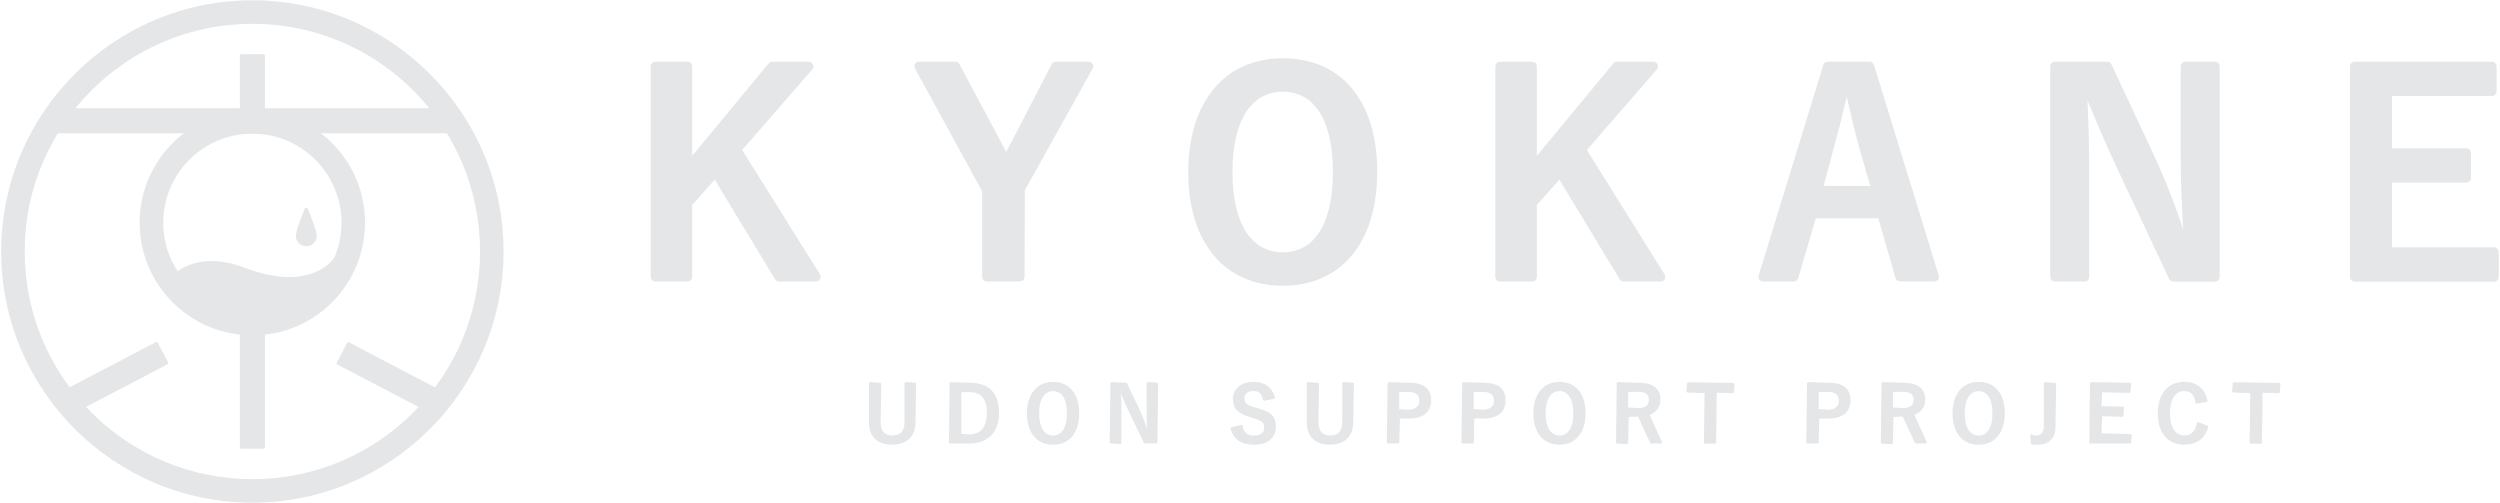 <?xml version="1.0" encoding="UTF-8"?><svg id="_レイヤー_2" xmlns="http://www.w3.org/2000/svg" viewBox="0 0 338 68"><defs><style>.cls-1{fill:#e5e6e8;}.cls-1,.cls-2{stroke-width:0px;}.cls-2{fill:none;}</style></defs><g id="_アート"><path class="cls-1" d="m7.69,14.63h52.88c.12,0,.21.1.21.21v2.98c0,.12-.09.21-.21.21H7.68c-.12,0-.21-.1-.21-.21v-2.97c0-.12.1-.22.22-.22Z"/><path class="cls-1" d="m9.1,56.33c-.07,0-.15-.04-.19-.11l-1.38-2.63c-.03-.05-.03-.11-.02-.17.02-.05.05-.1.11-.12l13.42-7.03s.06-.03.1-.03c.02,0,.04,0,.06,0,.06.02.1.05.13.1l1.38,2.64s.03.11.02.16c-.02.05-.06.1-.1.12l-13.42,7.02s-.07.02-.1.02Z"/><path class="cls-1" d="m59.15,56.33s-.06,0-.1-.02l-13.42-7.02s-.09-.07-.11-.12c-.01-.06,0-.11.02-.16l1.38-2.64c.02-.05.07-.08.12-.1.03,0,.05,0,.07,0,.03,0,.07,0,.1.03l13.42,7.03c.05.03.09.07.1.12.02.06,0,.11-.01.17l-1.38,2.63c-.04.07-.11.11-.19.11Z"/><path class="cls-1" d="m32.63,7.33h2.98c.12,0,.21.1.21.21v10.28c0,.12-.1.21-.21.21h-2.97c-.12,0-.21-.1-.21-.21V7.53c0-.12.09-.21.21-.21Z"/><path class="cls-1" d="m32.63,42.86h2.98c.12,0,.21.09.21.21v17.39c0,.12-.1.21-.21.21h-2.97c-.12,0-.21-.09-.21-.21v-17.39c0-.12.09-.21.21-.21Z"/><path class="cls-1" d="m34.12,14.88c-8.42,0-15.24,6.82-15.24,15.23s6.82,15.23,15.24,15.23,15.23-6.82,15.23-15.23-6.82-15.23-15.23-15.23Zm0,27.28c-6.65,0-12.05-5.4-12.05-12.05s5.4-12.04,12.05-12.04,12.05,5.4,12.05,12.04-5.4,12.05-12.05,12.05Z"/><path class="cls-1" d="m34.12.04C15.39.04.16,15.27.16,34s15.23,33.96,33.96,33.96,33.96-15.23,33.96-33.96S52.85.04,34.12.04Zm0,64.74c-17,0-30.78-13.78-30.78-30.78S17.13,3.22,34.12,3.22s30.78,13.78,30.78,30.78-13.78,30.78-30.78,30.78Z"/><path class="cls-1" d="m23.06,37.53s3.12-3.97,9.99-1.34c9.22,3.52,12.18-1.4,12.18-1.4,0,0,.5,6.86-8.68,7.61-6.99.57-12.74-2.94-13.48-4.87Z"/><path class="cls-1" d="m41.41,33.29c-.78,0-1.42-.64-1.42-1.42,0-.59.76-2.55,1.22-3.67.04-.08.11-.14.2-.14s.16.05.2.14c.45,1.12,1.22,3.08,1.22,3.67,0,.78-.63,1.42-1.42,1.42Z"/><path class="cls-1" d="m120.64,60.13c-2.01,0-3.16-1.1-3.16-3.01v-5.27c0-.05.03-.1.06-.13.02-.03.07-.06.11-.06l1.33.09c.1,0,.17.09.17.18l-.09,5.15c0,1.2.52,1.79,1.61,1.79s1.62-.6,1.62-1.79v-5.24c0-.05.02-.1.06-.13.03-.03.08-.06.11-.06l1.22.09c.1,0,.18.09.18.18l-.09,5.18c0,1.88-1.17,3.01-3.13,3.01Z"/><path class="cls-1" d="m128.47,59.98s-.09-.01-.12-.05c-.03-.03-.05-.09-.05-.13l.08-7.95c0-.05.02-.1.06-.13.03-.03.07-.06.11-.06l2.61.09c2.56,0,3.91,1.41,3.91,4.06s-1.49,4.16-4.1,4.16h-2.51Zm2.5-1.25c1.63,0,2.46-.98,2.46-2.89s-.78-2.82-2.4-2.82h-1.06v5.64l1,.07Z"/><path class="cls-1" d="m142.36,60.13c-2.17,0-3.52-1.62-3.52-4.24s1.36-4.26,3.54-4.26,3.53,1.59,3.53,4.24-1.35,4.26-3.54,4.26Zm.01-7.25c-1.18,0-1.88,1.1-1.88,3s.69,3,1.88,3,1.88-1.09,1.88-3-.68-3-1.88-3Z"/><path class="cls-1" d="m150.2,59.98c-.1,0-.17-.08-.17-.18l.1-7.95c0-.05.02-.1.05-.13.04-.03.08-.06.13-.06l2.02.09,1.74,3.62c.43.96.75,1.79,1.08,2.76-.11-.56-.12-1.13-.12-1.74v-1.18s-.01-3.37-.01-3.37c0-.05.02-.1.06-.13.04-.03.08-.06.12-.06l1.21.09c.1,0,.17.09.17.18l-.09,7.86c0,.1-.08.17-.18.17h-1.62l-2.02-4.19c-.48-1.01-.8-1.75-1.16-2.65.09.64.1,1.35.1,2.07v4.69s-.02.1-.06.13c-.03.03-.07.04-.11.04l-1.21-.09Z"/><path class="cls-1" d="m169.51,60.13c-1.66,0-2.74-.74-3.13-2.15-.01-.04,0-.09.01-.13.03-.05.08-.07.12-.09l1.32-.32s.07.02.1.03c.05.03.08.08.08.13.09.8.64,1.29,1.47,1.29,1.18,0,1.44-.57,1.44-1.06,0-.65-.22-.94-1.5-1.3l-.41-.13c-1.69-.5-2.32-1.18-2.32-2.49s1.1-2.29,2.77-2.29c1.48,0,2.49.72,2.92,2.07.01.05,0,.1-.03.14-.03.05-.06.08-.12.09l-1.32.26s-.08-.01-.1-.04c-.04-.02-.08-.07-.08-.12-.1-.76-.53-1.16-1.23-1.16-.78,0-1.25.36-1.25.96s.2.93,1.41,1.26l.42.12c2.02.54,2.42,1.34,2.42,2.46,0,1.54-1.12,2.47-2.99,2.47Z"/><path class="cls-1" d="m179.84,60.13c-2.01,0-3.16-1.1-3.16-3.01v-5.27c0-.05.02-.1.06-.13.03-.03.07-.06.12-.06l1.31.09c.1,0,.16.09.16.18l-.08,5.15c0,1.2.52,1.79,1.61,1.79s1.61-.6,1.61-1.79v-5.24c0-.05.02-.1.06-.13.04-.03.08-.06.12-.06l1.23.09c.1,0,.17.09.17.18l-.09,5.18c0,1.88-1.18,3.01-3.12,3.01Z"/><path class="cls-1" d="m187.67,59.98s-.09-.01-.12-.05c-.03-.03-.05-.09-.05-.13l.1-7.95c0-.05,0-.1.05-.13.03-.03.07-.06.12-.06l2.77.09c1.96,0,2.95.8,2.95,2.39s-1.11,2.45-3.04,2.45h-1.18l-.09,3.2c0,.1-.08.17-.18.17h-1.31Zm2.73-4.59c.68,0,1.49-.22,1.49-1.22,0-.78-.48-1.18-1.45-1.18h-1.27v2.32l1.24.08Z"/><path class="cls-1" d="m197.76,59.98s-.09-.01-.12-.05c-.03-.03-.05-.09-.05-.13l.1-7.95c0-.05.01-.1.05-.13.02-.03.06-.06.12-.06l2.75.09c1.96,0,2.94.8,2.94,2.39s-1.09,2.45-3.02,2.45h-1.2l-.07,3.2c-.01.1-.09.17-.19.17h-1.31Zm2.73-4.59c.68,0,1.49-.22,1.49-1.22,0-.78-.5-1.18-1.45-1.18h-1.28v2.32l1.24.08Z"/><path class="cls-1" d="m210.84,60.13c-2.17,0-3.53-1.62-3.53-4.24s1.36-4.26,3.54-4.26,3.52,1.59,3.52,4.24-1.36,4.26-3.54,4.26Zm.01-7.25c-1.2,0-1.88,1.1-1.88,3s.69,3,1.88,3,1.86-1.09,1.86-3-.69-3-1.86-3Z"/><path class="cls-1" d="m218.66,59.98c-.1,0-.17-.08-.17-.18l.09-7.95c0-.05.02-.1.05-.13.03-.03.08-.06.13-.06l2.8.09c2.43,0,2.93,1.23,2.93,2.28,0,.98-.51,1.7-1.46,2.06l1.65,3.63c.03.05.03.11-.01.17-.03.04-.09.08-.16.08h-1.36l-1.7-3.65-1.25.05-.08,3.52s-.03.09-.07.13c-.02.03-.06.04-.11.04l-1.29-.09Zm2.79-4.81c.98,0,1.47-.37,1.47-1.12,0-.49-.16-1.07-1.42-1.07h-1.38v2.11l1.32.08Z"/><path class="cls-1" d="m230.55,59.98s-.09-.01-.13-.05c-.04-.03-.05-.09-.05-.13l.09-6.65-2.29-.08c-.05,0-.09-.02-.13-.06-.03-.03-.05-.08-.04-.13l.09-1.04c0-.09.09-.16.17-.16l6.08.09c.05,0,.1.03.13.06.04.04.04.09.04.13l-.08,1.04c-.01.09-.09.16-.18.16l-2.14-.07-.09,6.73c0,.1-.08.17-.18.17h-1.32Z"/><path class="cls-1" d="m244.39,59.98s-.09-.01-.13-.05c-.03-.03-.05-.09-.05-.13l.1-7.95c0-.05.01-.1.05-.13.03-.03.06-.06.12-.06.01,0,2.75.09,2.75.09,1.97,0,2.96.8,2.96,2.39s-1.11,2.45-3.05,2.45h-1.18l-.08,3.2c0,.1-.09.17-.18.17h-1.31Zm2.73-4.59c.67,0,1.49-.22,1.49-1.22,0-.78-.49-1.18-1.45-1.18h-1.27v2.32l1.23.08Z"/><path class="cls-1" d="m254.46,59.98c-.09,0-.17-.08-.17-.18l.09-7.95c0-.05.03-.1.06-.13.03-.03.08-.06.12-.06l2.8.09c2.43,0,2.93,1.23,2.93,2.28,0,.98-.52,1.7-1.47,2.06l1.66,3.63c.02.05.02.11-.01.17-.03.04-.09.08-.14.08h-1.38l-1.71-3.65-1.24.05-.08,3.52s-.03.09-.06.13c-.03.03-.07.04-.11.04-.01,0-1.3-.09-1.3-.09Zm2.79-4.81c.97,0,1.47-.37,1.47-1.12,0-.49-.15-1.07-1.41-1.07h-1.38v2.11l1.32.08Z"/><path class="cls-1" d="m267.51,60.13c-2.18,0-3.53-1.62-3.53-4.24s1.35-4.26,3.54-4.26,3.53,1.59,3.53,4.24-1.36,4.26-3.54,4.26Zm0-7.25c-1.2,0-1.88,1.1-1.88,3s.68,3,1.88,3,1.87-1.09,1.87-3-.67-3-1.87-3Z"/><path class="cls-1" d="m275.4,60.13c-.21,0-.41-.02-.67-.03-.08,0-.15-.07-.15-.17l-.09-1.01c0-.06.02-.13.09-.17.02-.02.05-.02.05-.02.07,0,.1.01.13.04.18.1.37.12.55.12.87,0,1.01-.78,1.01-1.24v-5.79c0-.05.02-.1.06-.13.03-.03.08-.06.11-.06l1.34.09c.08,0,.16.09.16.18l-.09,5.84c0,1.51-.89,2.35-2.5,2.35Z"/><path class="cls-1" d="m282.65,59.98c-.05,0-.1-.01-.13-.05-.03-.03-.05-.09-.04-.13l.08-7.95c0-.05.03-.1.07-.13.03-.03.08-.06.11-.06l5.22.09c.05,0,.09.03.13.06.03.04.04.09.04.13l-.1,1.02c0,.1-.08.16-.17.16l-3.65-.08-.08,1.86,2.87.08c.05,0,.1.02.13.06.02.04.05.09.04.13l-.08,1.02c-.01.1-.1.16-.18.16l-2.7-.08-.08,2.32,3.9.09c.06,0,.1.02.13.06.03.03.05.08.05.13l-.08.93c0,.09-.08.16-.18.16h-5.3Z"/><path class="cls-1" d="m295.31,60.13c-2.21,0-3.58-1.62-3.58-4.24s1.37-4.27,3.58-4.27c1.65,0,2.8.91,3.14,2.51,0,.05,0,.09-.02.14-.03.04-.08.06-.12.07l-1.32.23s-.08,0-.12-.04c-.03-.03-.05-.07-.06-.12-.09-1-.62-1.54-1.49-1.54-1.21,0-1.94,1.12-1.94,3s.74,3,1.94,3c.93,0,1.46-.52,1.69-1.65,0-.05.04-.09.1-.12.02-.01.05-.02.08-.02,0,0,.04,0,.06,0l1.2.47c.09.02.13.12.11.22-.5,1.58-1.56,2.34-3.25,2.34Z"/><path class="cls-1" d="m304.33,59.98c-.05,0-.1-.01-.12-.05-.03-.03-.06-.09-.06-.13l.09-6.65-2.29-.08s-.09-.02-.13-.06c-.03-.03-.04-.08-.04-.13l.09-1.04c0-.09.08-.16.18-.16l6.08.09c.05,0,.09.03.13.06.02.04.06.09.05.13l-.09,1.04c-.01.09-.09.16-.18.16l-2.14-.07-.08,6.73c0,.1-.08.17-.18.17h-1.32Z"/><path class="cls-1" d="m105.33,38.06c-.23,0-.44-.11-.54-.3l-8.16-13.47-3.05,3.42v9.72c0,.35-.27.63-.63.63h-4.35c-.35,0-.63-.28-.63-.63V8.98c0-.34.28-.63.63-.63h4.35c.36,0,.63.28.63.63v12.09l10.34-12.49c.11-.14.3-.23.48-.23h4.94c.25,0,.46.14.57.37.1.22.07.49-.1.67l-9.47,10.89,10.52,16.82c.11.2.11.44.01.64-.1.2-.32.32-.56.32h-4.98Z"/><path class="cls-1" d="m133.42,38.06c-.34,0-.63-.28-.63-.63v-11.56l-9.08-16.6c-.1-.19-.1-.43.01-.62.11-.18.32-.31.55-.31h4.9c.23,0,.44.13.55.34l5.69,10.66c.26.46.43.81.62,1.2.21-.41.39-.75.67-1.25l5.49-10.61c.12-.21.33-.34.55-.34h4.45c.23,0,.43.12.54.31.12.19.12.43,0,.62l-9.17,16.45-.04,11.71c0,.34-.28.62-.62.62h-4.48Z"/><path class="cls-1" d="m173.41,38.63c-7.87,0-12.76-5.88-12.76-15.34s4.9-15.41,12.79-15.41,12.76,5.74,12.76,15.35-4.91,15.41-12.79,15.41Zm.03-26.23c-4.32,0-6.81,3.95-6.81,10.85s2.48,10.86,6.81,10.86,6.77-3.96,6.77-10.86-2.46-10.85-6.77-10.85Z"/><path class="cls-1" d="m219.52,38.06c-.21,0-.41-.11-.53-.3l-8.16-13.47-3.05,3.42v9.72c0,.35-.28.63-.64.63h-4.35c-.35,0-.62-.28-.62-.63V8.98c0-.34.28-.63.62-.63h4.35c.36,0,.64.28.64.63v12.09l10.34-12.49c.11-.14.29-.23.48-.23h4.94c.24,0,.46.14.57.37.1.22.06.49-.1.67l-9.47,10.89,10.51,16.82c.12.2.12.44.02.64-.11.2-.32.32-.54.32h-5Z"/><path class="cls-1" d="m256.88,38.06c-.27,0-.53-.19-.6-.44l-2.33-8.1h-8.46l-2.38,8.1c-.08.26-.32.44-.59.44h-4.15c-.19,0-.38-.1-.5-.25-.12-.16-.16-.37-.1-.56l8.74-28.46c.08-.27.32-.45.59-.45h5.65c.28,0,.52.18.61.44l8.76,28.46c.06.19.03.4-.09.56-.12.15-.31.25-.51.25h-4.62Zm-4.03-12.92l-1.57-5.48c-.48-1.73-.85-3.37-1.29-5.24l-.3-1.35c-.61,2.62-1.1,4.54-1.66,6.55l-1.47,5.52h6.3Z"/><path class="cls-1" d="m293.83,38.06c-.24,0-.46-.14-.57-.36l-6.96-14.81c-1.59-3.42-2.74-6.07-4.08-9.37.17,3.14.24,6.46.24,10.13v13.78c0,.35-.28.63-.62.63h-4.03c-.35,0-.62-.28-.62-.63V8.98c0-.34.28-.63.62-.63h7.1c.24,0,.47.14.56.36l5.95,12.72c1.52,3.35,2.66,6.25,3.76,9.65-.21-3.38-.35-6.46-.35-10.2v-11.9c0-.34.29-.63.62-.63h4.03c.35,0,.62.28.62.63v28.46c0,.35-.27.63-.62.63h-5.67Z"/><path class="cls-1" d="m318.35,38.06c-.35,0-.63-.28-.63-.63V8.98c0-.34.28-.63.63-.63h18.56c.34,0,.63.28.63.63v3.39c0,.34-.29.62-.63.62h-13.51v7.06h10.06c.34,0,.62.28.62.63v3.39c0,.34-.28.62-.62.62h-10.06v8.75h13.8c.35,0,.63.28.63.63v3.38c0,.35-.28.63-.63.63h-18.86Z"/><rect class="cls-2" width="338" height="68"/></g></svg>
